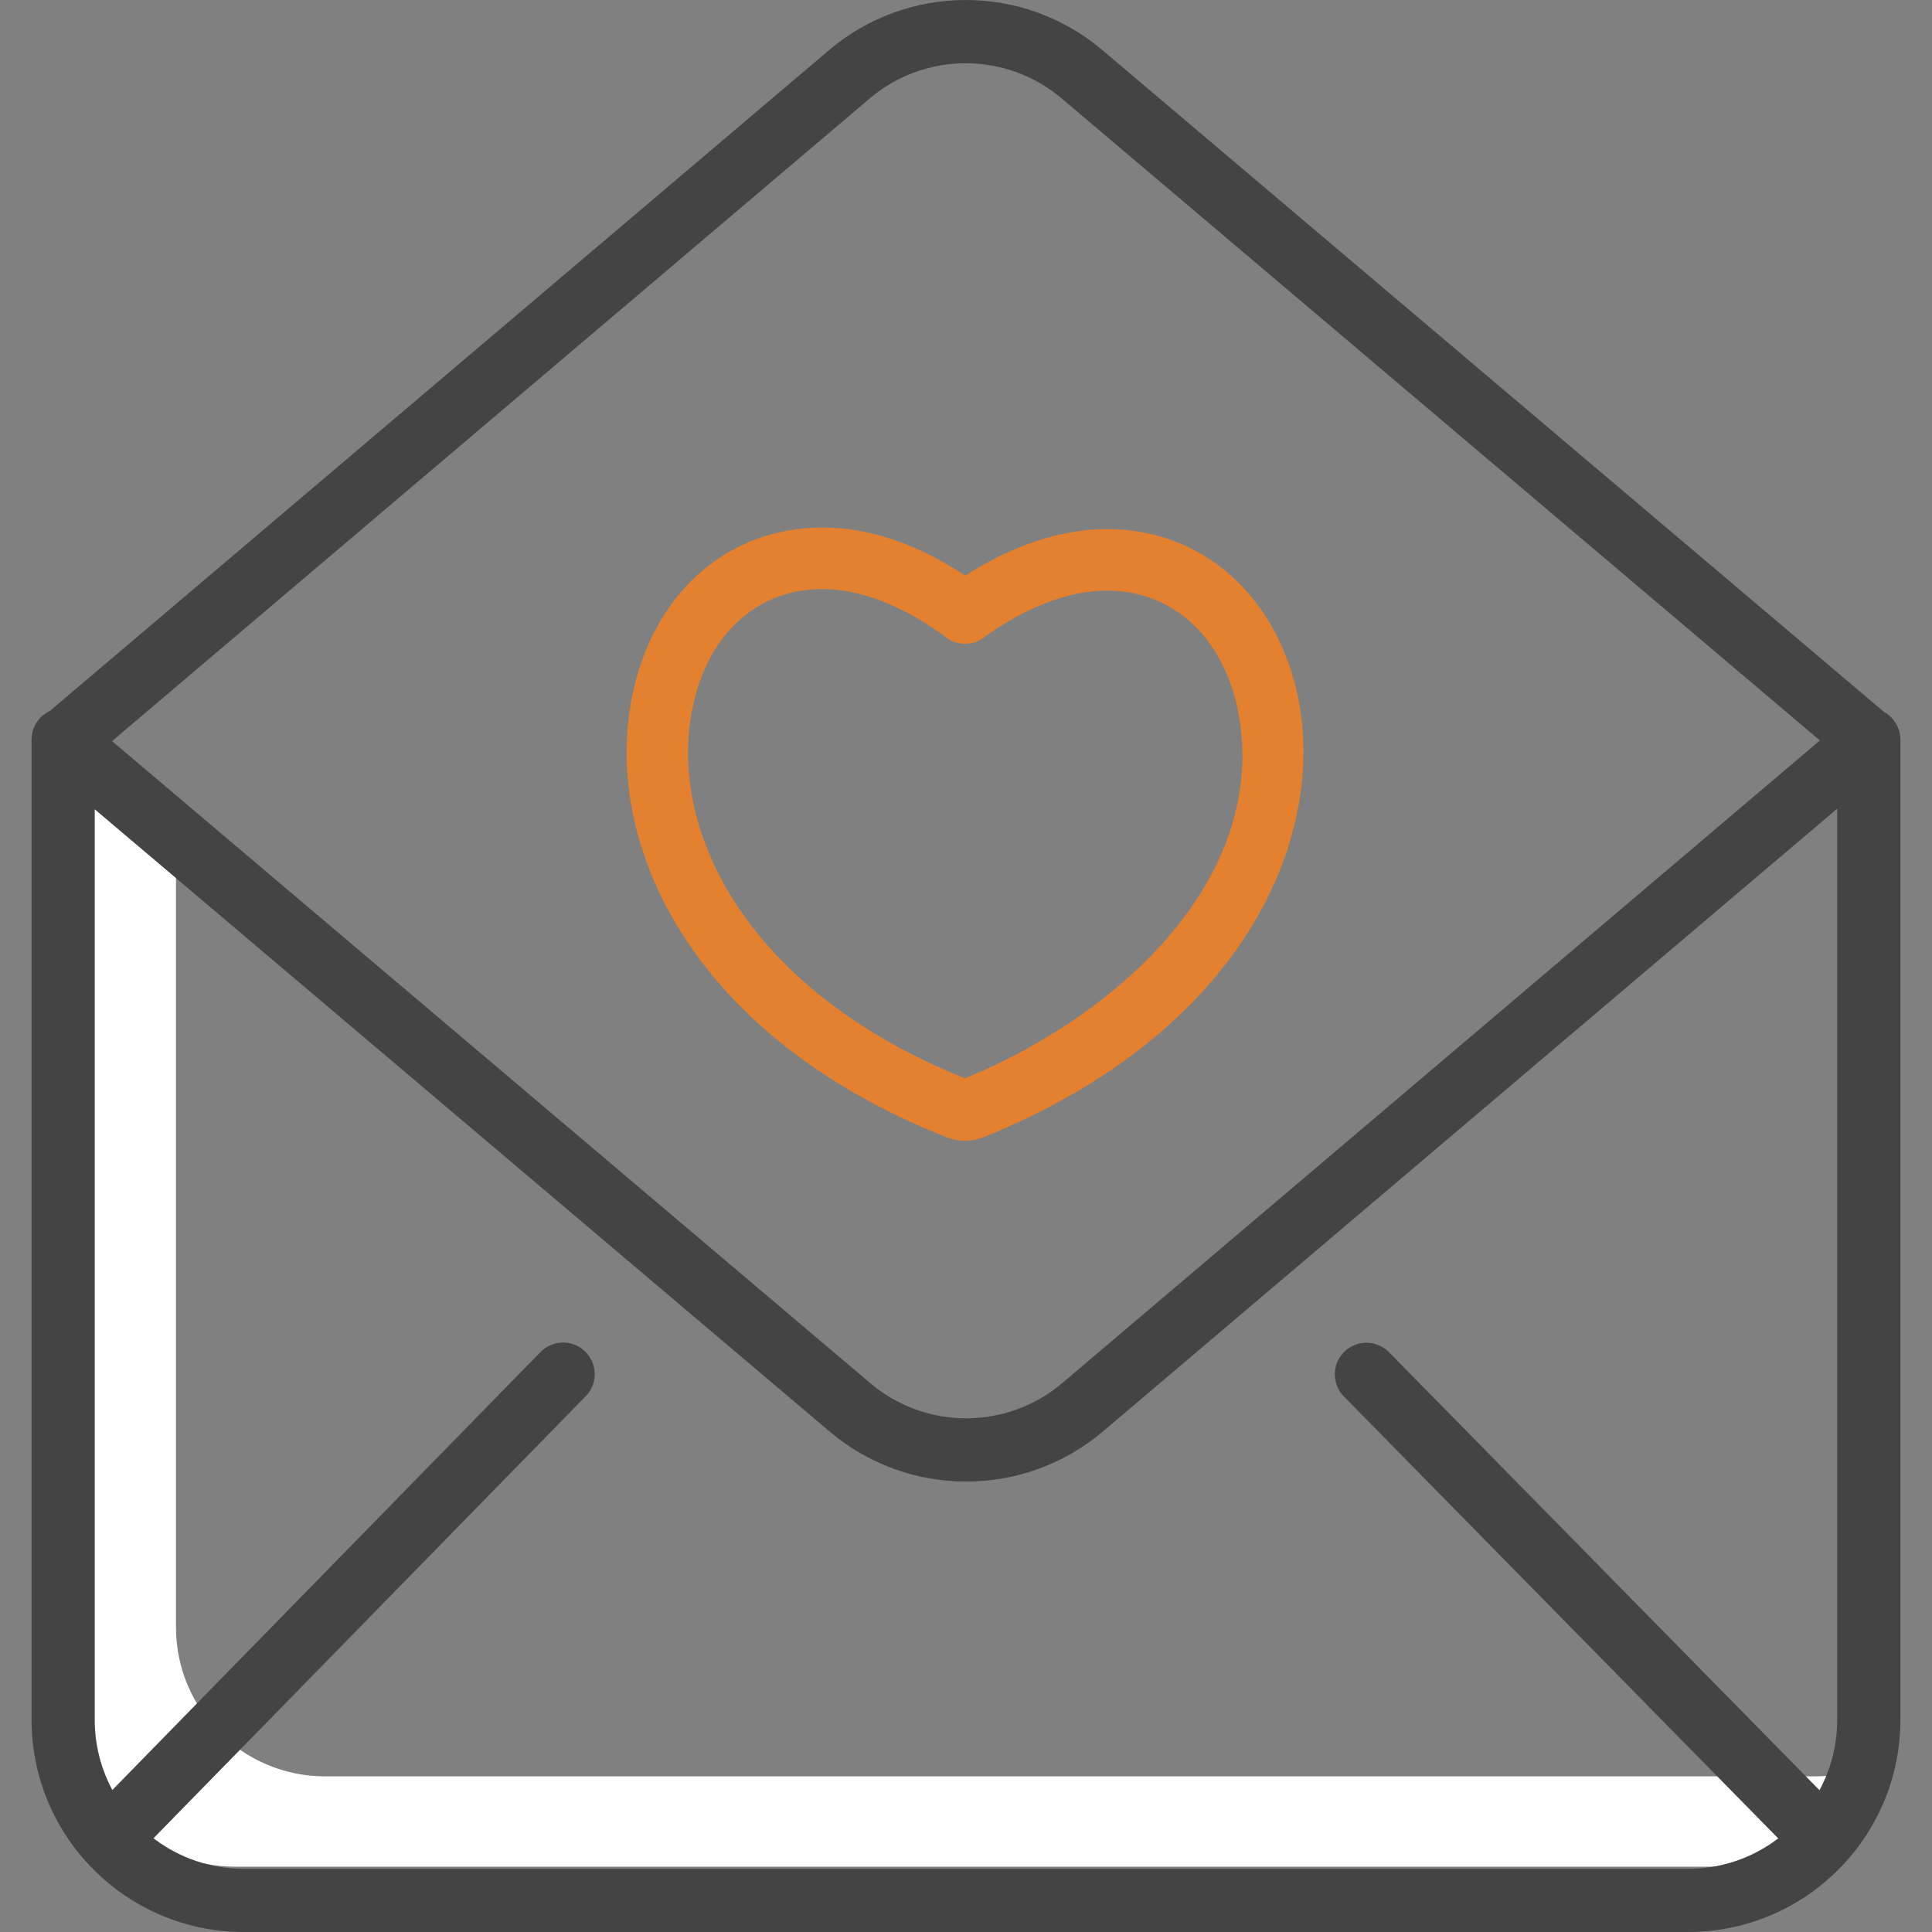 <svg width="54" height="54" viewBox="0 0 54 54" fill="none" xmlns="http://www.w3.org/2000/svg">
<rect x="0" y="0" width="54" height="54" fill="#808080" stroke="none"/>
<g clip-path="url(#clip0_569_2370)">
<path d="M2.396 22.516V48.01C2.398 50.309 4.261 52.171 6.56 52.174H48.196C49.956 52.172 51.525 51.065 52.117 49.408C51.669 49.569 51.196 49.651 50.72 49.65H9.083C6.784 49.648 4.922 47.785 4.919 45.487V22.516H2.396Z" fill="white"/>
<path d="M6.812 54H47.187C50.46 53.996 53.113 51.343 53.117 48.07V20.672C53.116 20.351 52.941 20.054 52.659 19.899L30.824 1.411C28.614 -0.471 25.365 -0.47 23.157 1.414L1.391 19.873C1.08 20.018 0.882 20.329 0.882 20.672V48.07C0.885 51.343 3.538 53.996 6.812 54ZM24.299 2.76C25.849 1.438 28.131 1.437 29.683 2.759L50.867 20.696L29.699 38.65C28.148 39.972 25.867 39.973 24.316 38.652L3.131 20.714L24.299 2.76ZM2.648 22.62L23.174 40C25.384 41.882 28.633 41.88 30.842 39.997L51.35 22.603V48.07C51.351 48.757 51.181 49.433 50.855 50.037L38.822 37.794C38.48 37.446 37.92 37.441 37.572 37.783C37.225 38.124 37.22 38.684 37.562 39.032L49.702 51.384C48.98 51.936 48.096 52.234 47.187 52.234H6.812C5.9 52.235 5.014 51.934 4.29 51.38L16.365 39.03C16.589 38.805 16.675 38.477 16.59 38.172C16.505 37.866 16.263 37.629 15.955 37.551C15.648 37.474 15.322 37.567 15.102 37.795L3.14 50.031C2.816 49.428 2.647 48.754 2.648 48.07V22.62Z" fill="#444444"/>
<path d="M36.29 19.532C35.708 16.65 33.608 14.788 30.94 14.788C29.668 14.788 28.309 15.236 26.98 16.089C25.635 15.197 24.293 14.745 22.983 14.745C20.298 14.745 18.205 16.628 17.653 19.54C16.876 23.589 19.292 28.944 26.439 31.78C26.454 31.786 26.47 31.792 26.485 31.797C26.799 31.913 27.146 31.913 27.461 31.797C27.477 31.791 27.494 31.785 27.511 31.778C34.656 28.883 37.069 23.545 36.292 19.538C36.29 19.537 36.29 19.534 36.29 19.532ZM26.971 30.14C20.815 27.659 18.701 23.199 19.341 19.862C19.739 17.767 21.134 16.465 22.982 16.465C24.063 16.465 25.264 16.935 26.457 17.825C26.759 18.05 27.172 18.053 27.477 17.832C28.671 16.966 29.868 16.508 30.94 16.508C32.78 16.508 34.183 17.796 34.603 19.869C35.487 24.431 31.424 28.302 26.971 30.14Z" fill="#E48130"/>
</g>
<defs>
<clipPath id="clip0_569_2370">
<rect width="54" height="54" fill="white"/>
</clipPath>
</defs>
</svg>
